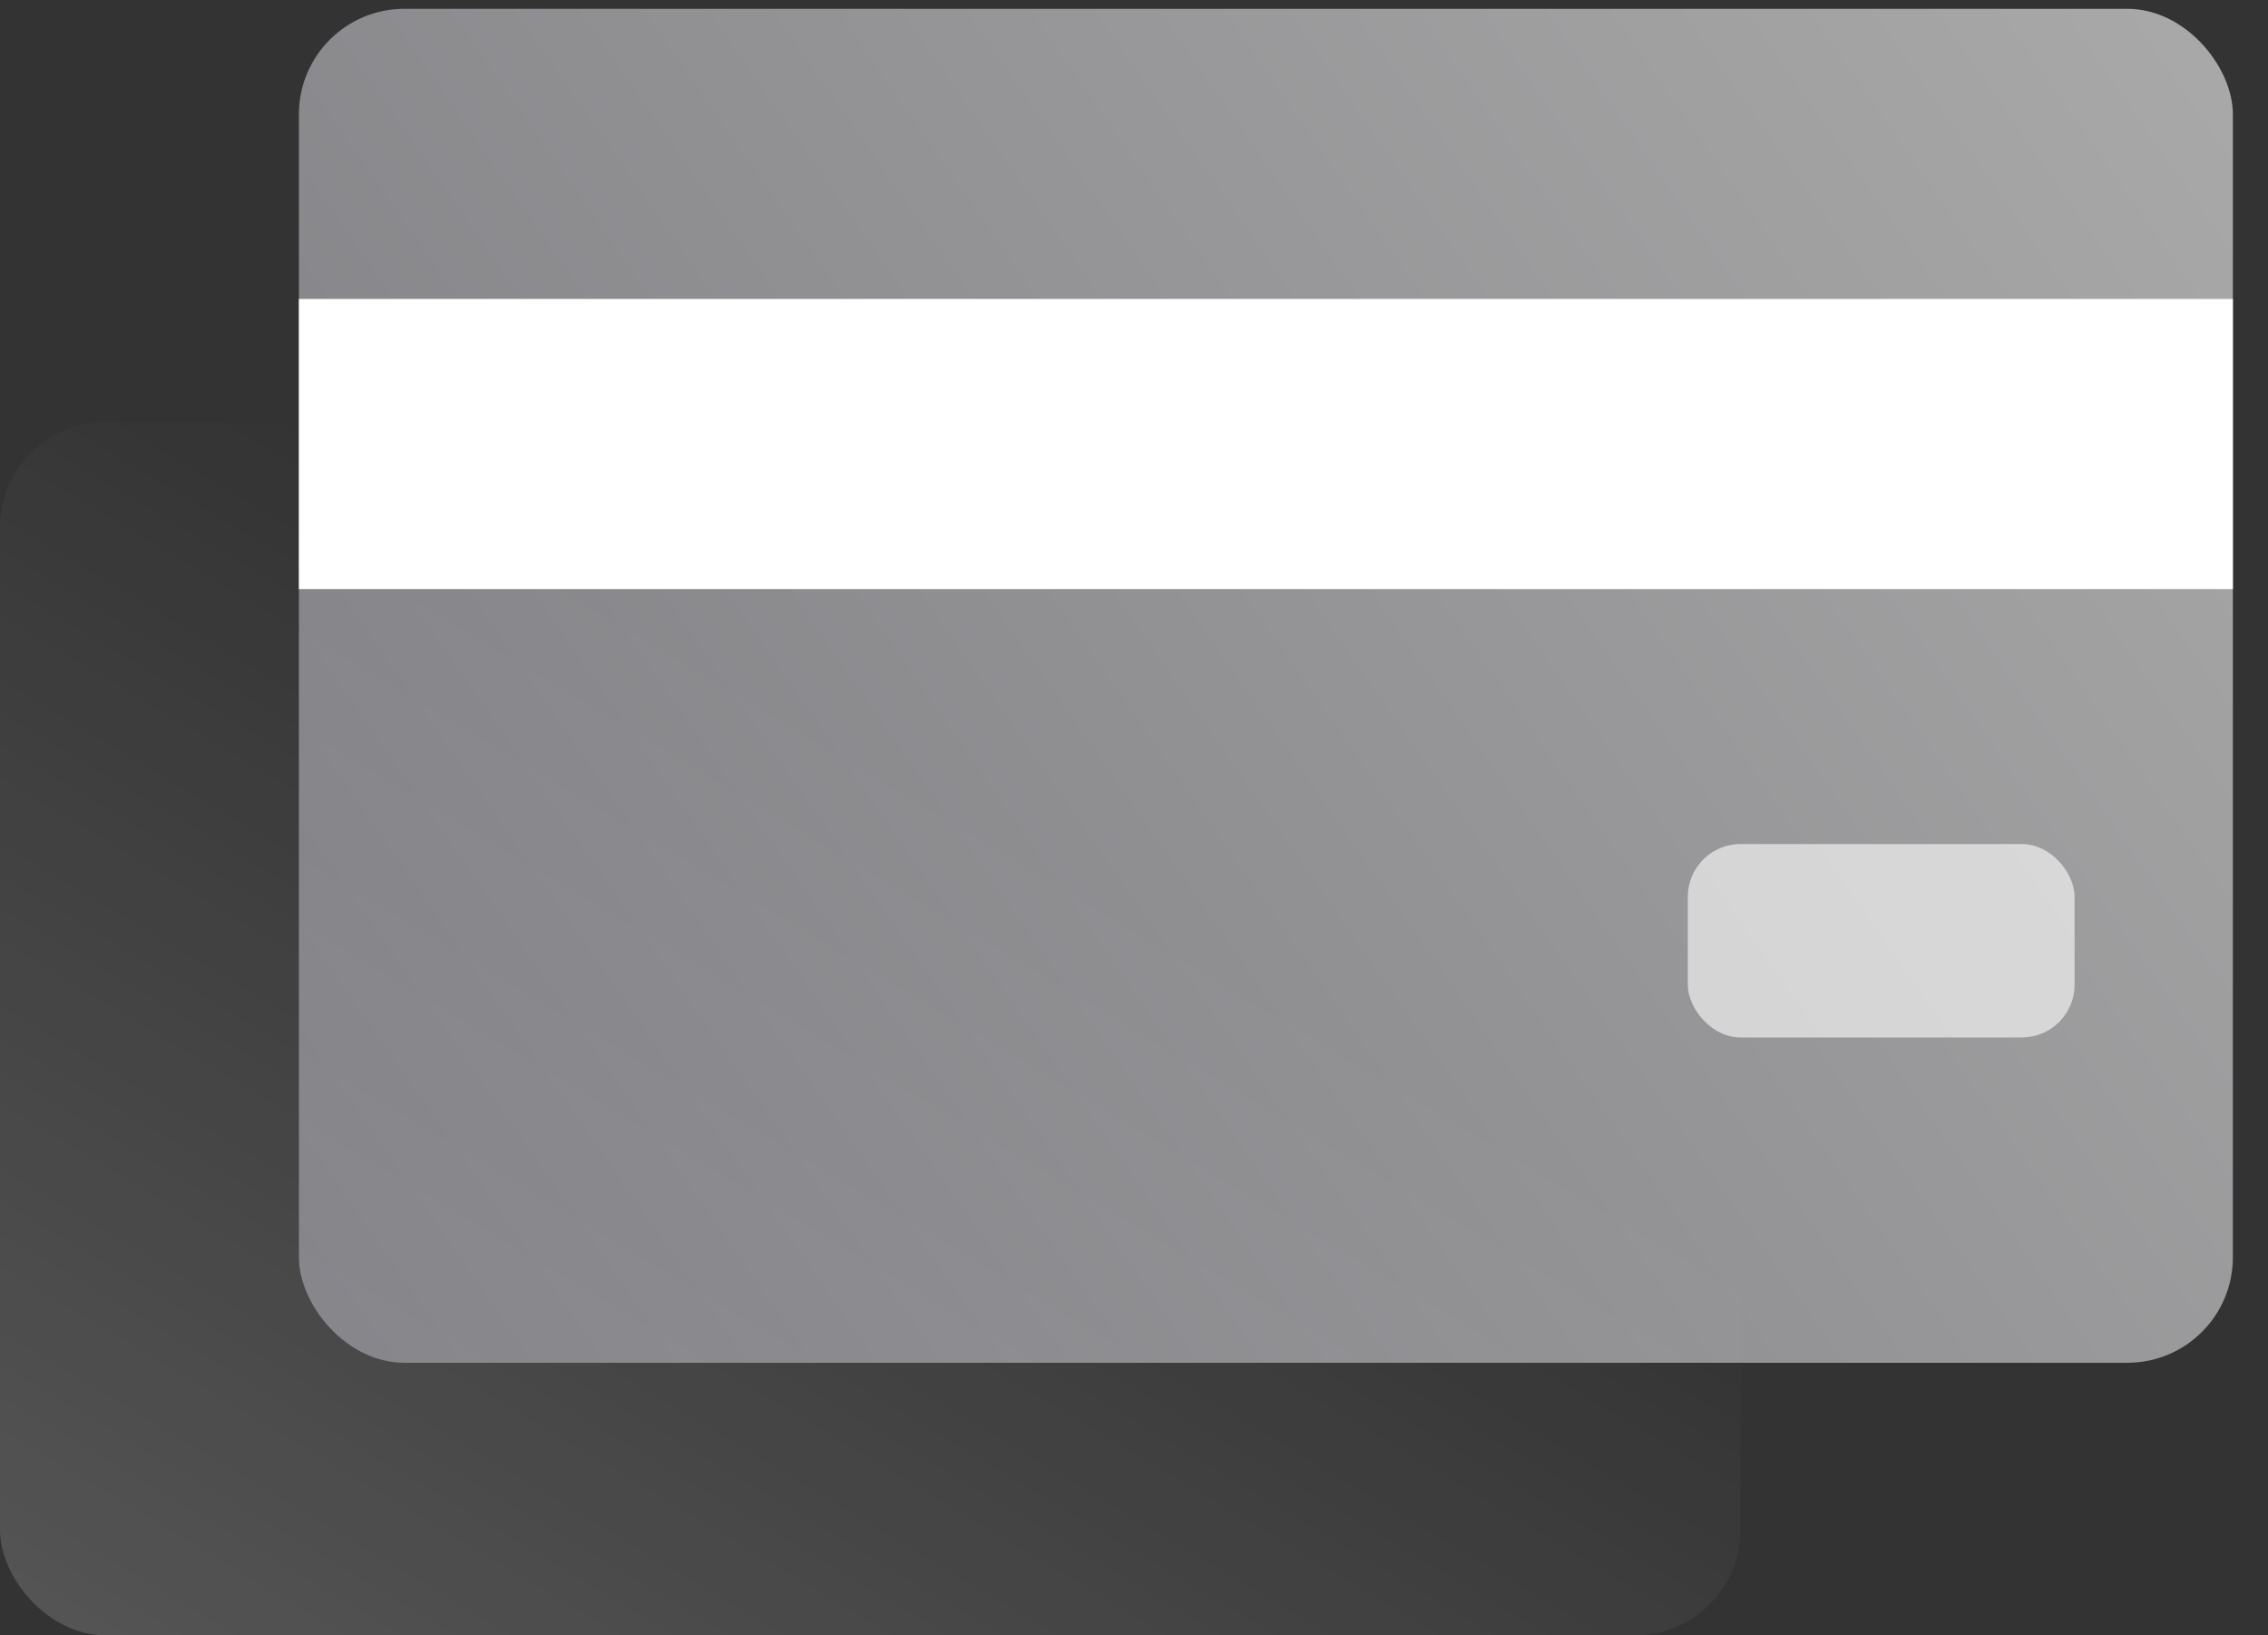 <svg width="43" height="31" viewBox="0 0 43 31" fill="none" xmlns="http://www.w3.org/2000/svg">
<rect x="0" y="0" width="43" height="31" fill="#333333" stroke="none"/>
<rect opacity="0.2" y="8" width="33" height="23" rx="2" fill="url(#paint0_linear)"/>
<rect opacity="0.6" x="5.667" y="0.167" width="36.667" height="25.667" rx="2" fill="url(#paint1_linear)"/>
<rect x="5.667" y="5.667" width="36.667" height="5.5" fill="white"/>
<rect opacity="0.6" x="32" y="16" width="7.333" height="3.667" rx="1" fill="white"/>
<defs>
<linearGradient id="paint0_linear" x1="5.5" y1="39.306" x2="19.336" y2="16.078" gradientUnits="userSpaceOnUse">
<stop stop-color="white"/>
<stop offset="1" stop-color="white" stop-opacity="0"/>
</linearGradient>
<linearGradient id="paint1_linear" x1="40.587" y1="-1.666" x2="3.595" y2="24.113" gradientUnits="userSpaceOnUse">
<stop offset="0" stop-color="#F8F8F8"/>
<stop offset="1" stop-color="#ADACB5"/>
</linearGradient>
</defs>
</svg>
